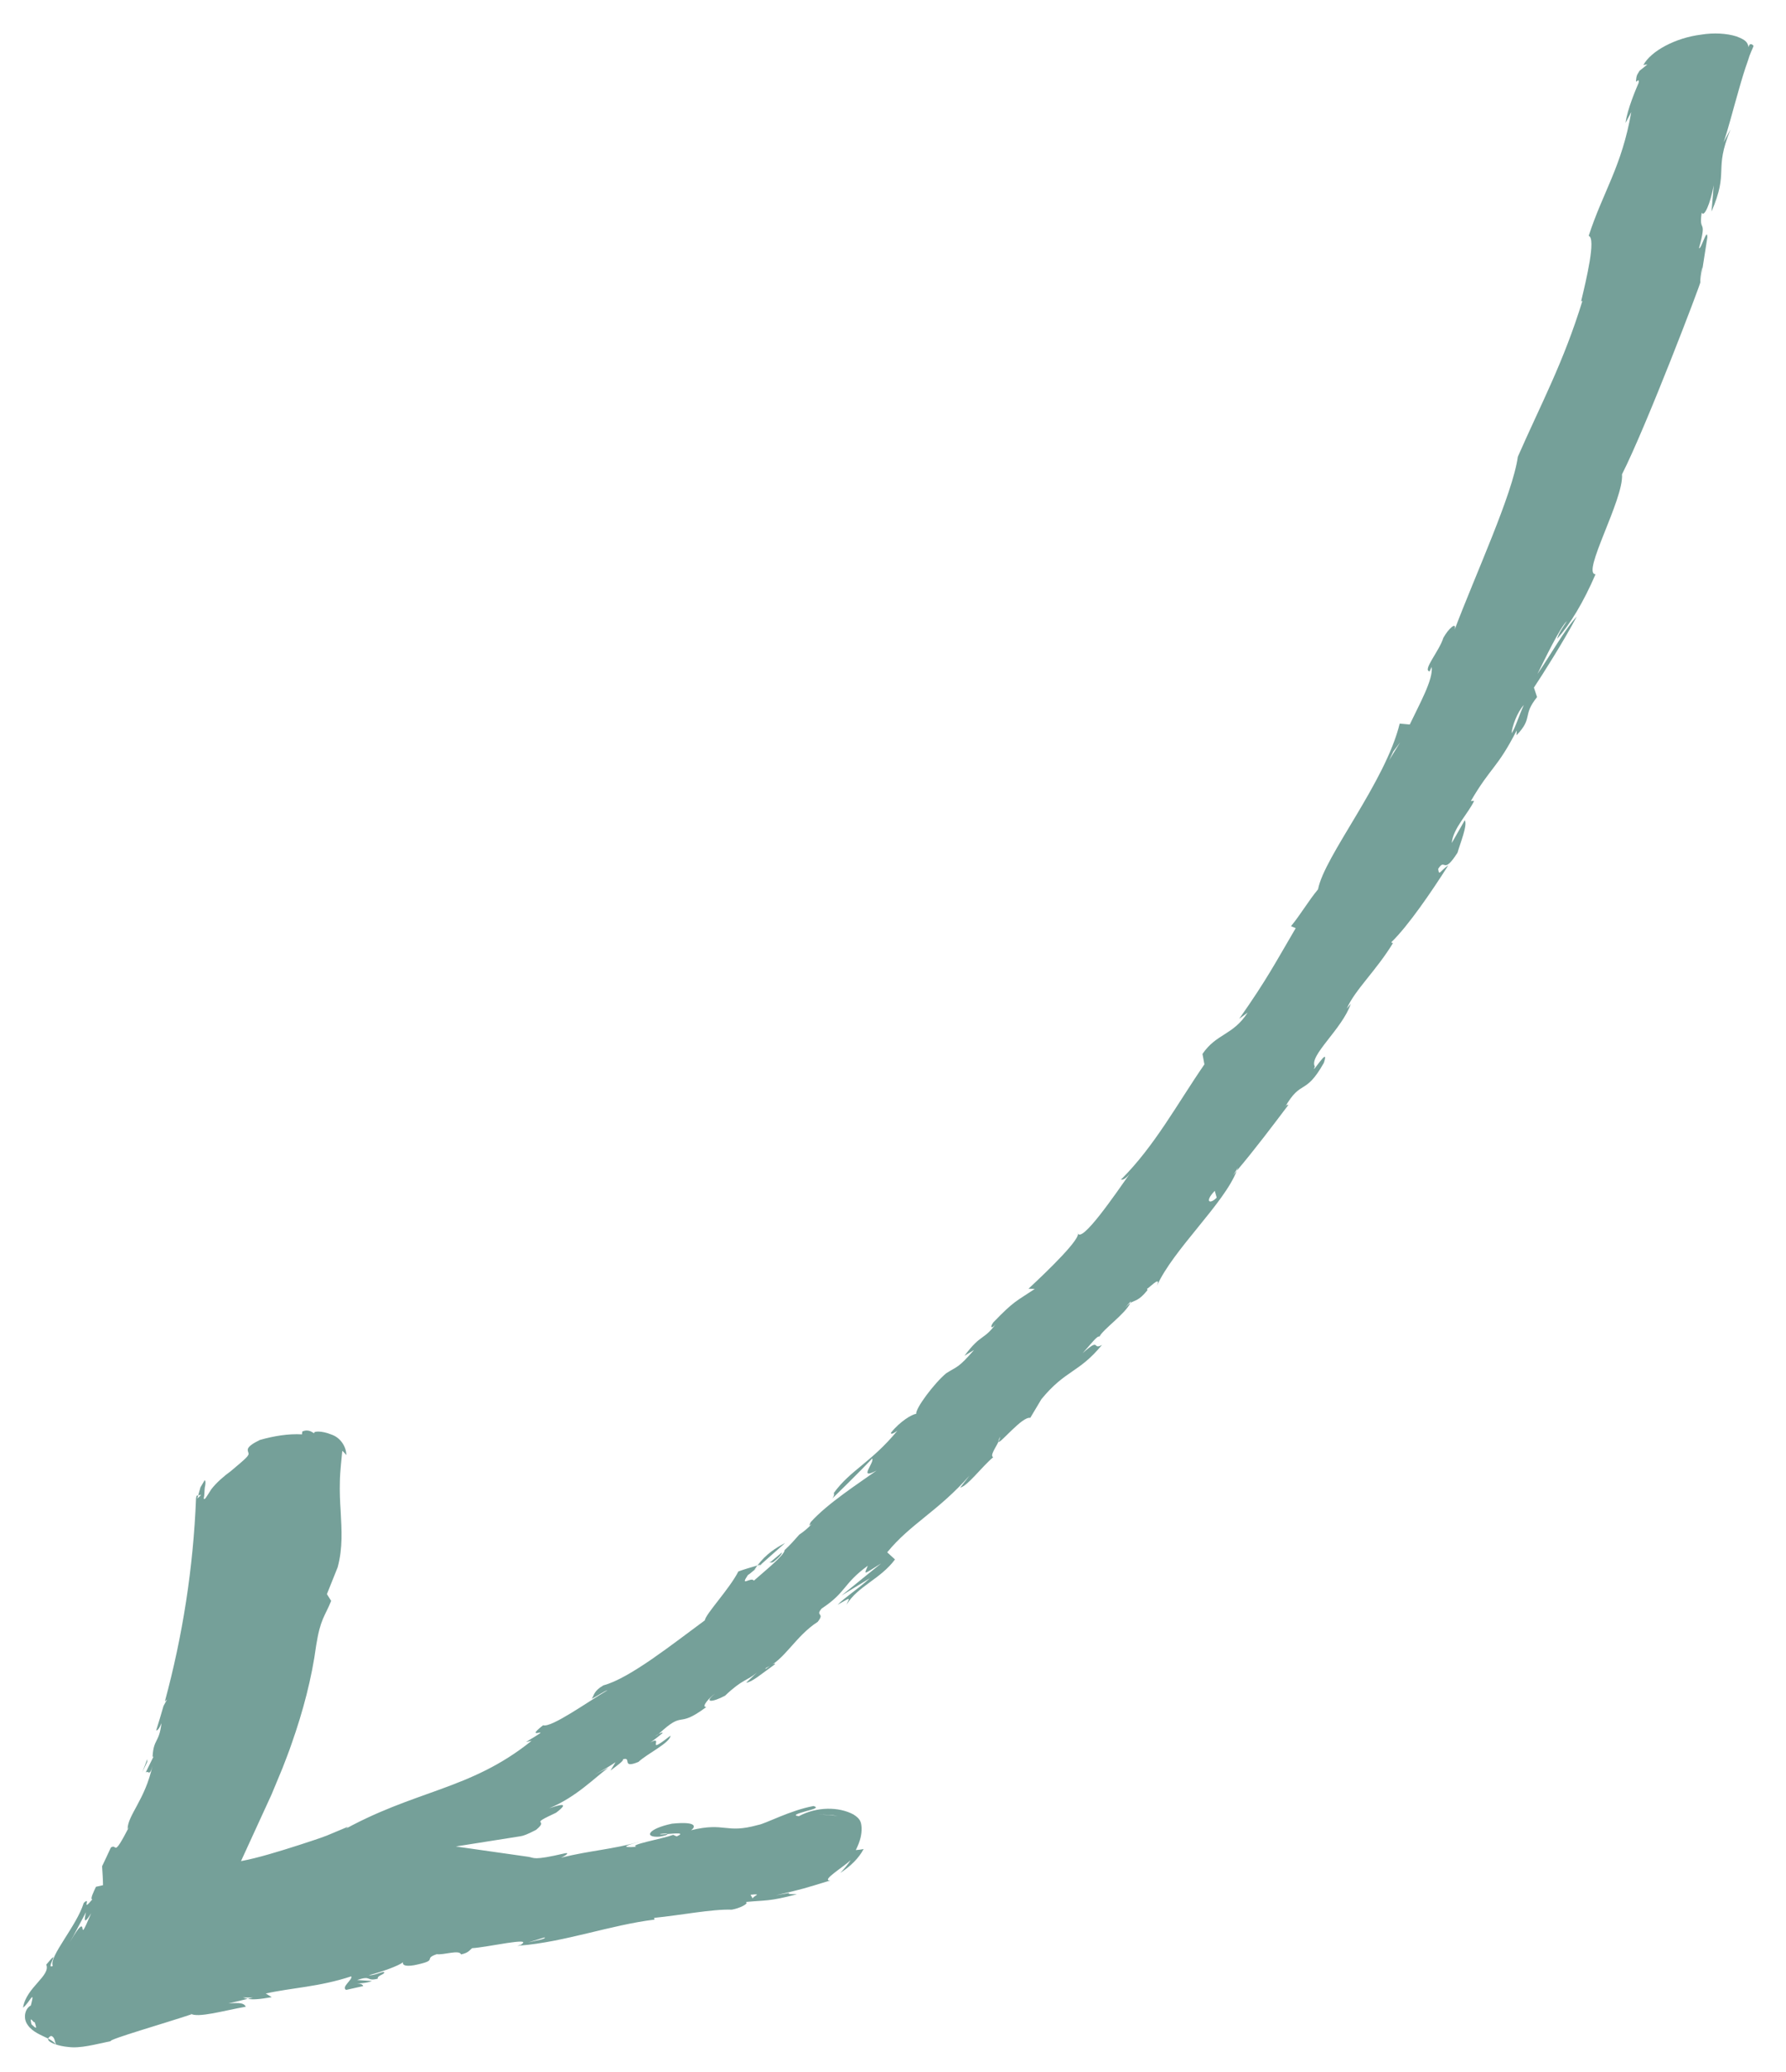 <?xml version="1.0" encoding="UTF-8"?>
<svg xmlns="http://www.w3.org/2000/svg" width="50" height="58" viewBox="0 0 50 58" fill="none">
  <path d="M1.348 57.064C1.434 57.111 1.51 57.156 1.563 57.229C1.417 57.181 1.329 57.119 1.348 57.064Z" fill="#75A099"></path>
  <path d="M21.981 43.19C21.714 43.427 21.479 43.636 21.299 43.796L21.205 43.821C21.454 43.491 21.718 43.332 21.981 43.19Z" fill="#75A099"></path>
  <path d="M14.485 54.468L14.579 54.438C14.567 54.447 14.568 54.451 14.548 54.462L14.485 54.468Z" fill="#75A099"></path>
  <path d="M21.325 43.788C21.294 43.807 21.243 43.849 21.199 43.882L21.299 43.796L21.325 43.788Z" fill="#75A099"></path>
  <path d="M9.691 55.702C9.85 55.666 10.009 55.63 10.169 55.595C10.149 55.548 10.093 55.513 9.941 55.53C10.027 55.519 10.253 55.52 10.415 55.453L9.999 55.426C10.41 55.283 10.241 55.472 10.576 55.388C10.548 55.293 10.81 55.264 10.745 55.198C10.657 55.207 10.46 55.302 10.322 55.293C10.699 55.192 11.147 55.033 11.284 54.928C11.262 54.99 11.312 55.058 11.594 55.011C12.318 54.864 11.817 54.842 12.227 54.702C12.416 54.731 12.864 54.568 12.906 54.709C13.118 54.665 13.143 54.59 13.217 54.534C13.604 54.517 14.972 54.201 14.579 54.438L14.611 54.429C14.585 54.439 14.562 54.45 14.548 54.462C15.804 54.364 17.087 53.886 18.323 53.734L18.311 53.686C19.053 53.612 19.945 53.436 20.485 53.456C20.701 53.421 20.981 53.283 20.879 53.241C21.445 53.185 21.517 53.233 22.312 53.024C21.736 53.028 22.495 52.918 21.726 53.053C22.477 52.879 22.53 52.858 23.242 52.639C22.974 52.647 23.604 52.269 23.816 52.069C23.736 52.194 23.634 52.311 23.526 52.426C23.823 52.235 24.047 52.006 24.178 51.758C24.11 51.774 24.028 51.782 23.959 51.788C24.091 51.521 24.125 51.346 24.121 51.165C24.11 51.007 24.092 50.918 23.895 50.792C23.486 50.572 22.873 50.567 22.365 50.839C22.16 50.816 22.358 50.76 22.56 50.701C22.75 50.647 22.947 50.605 22.775 50.555C22.117 50.675 21.431 51.052 21.222 51.085C20.306 51.34 20.312 50.998 19.347 51.232C19.461 51.152 19.553 50.975 18.812 51.049C18.134 51.191 18.018 51.441 18.456 51.413C18.621 51.389 18.696 51.356 18.686 51.338C18.56 51.349 18.456 51.357 18.484 51.337C18.618 51.318 18.677 51.324 18.686 51.338C18.91 51.32 19.203 51.294 18.944 51.405L18.846 51.362C18.518 51.481 17.58 51.64 17.817 51.697C17.293 51.732 17.58 51.64 17.956 51.543C17.097 51.781 16.591 51.786 15.702 52.001C15.839 51.944 15.957 51.852 15.816 51.878C14.904 52.09 14.972 52.002 14.784 51.975L12.761 51.687L14.577 51.4C14.649 51.389 14.766 51.349 15.008 51.222C15.41 50.89 14.743 51.126 15.568 50.742C16.011 50.405 15.588 50.547 15.376 50.617C16.144 50.298 16.651 49.756 17.031 49.484L16.64 49.675C16.873 49.56 17.053 49.448 17.232 49.329L17.09 49.562C17.294 49.41 17.469 49.284 17.439 49.247C17.7 49.165 17.381 49.524 17.873 49.32C18.125 49.085 18.766 48.782 18.77 48.585C17.927 49.247 18.777 48.39 18.022 48.888C18.177 48.807 18.348 48.68 18.545 48.516C18.566 48.48 18.497 48.51 18.435 48.543L18.416 48.56C18.29 48.63 18.358 48.585 18.435 48.543C19.185 47.839 18.923 48.419 19.774 47.783C19.612 47.792 19.872 47.505 20.018 47.411C19.681 47.673 19.946 47.655 20.298 47.467C20.794 46.994 20.915 47.054 21.188 46.821L20.89 47.103C21.054 47.086 21.311 46.861 21.701 46.582C21.688 46.503 21.334 46.818 21.447 46.687C21.96 46.476 22.266 45.802 22.891 45.4C23.109 45.13 22.806 45.252 23.005 45.025C23.701 44.567 23.591 44.342 24.295 43.828C24.193 44.086 24.141 44.095 24.668 43.763L23.557 44.664L24.352 44.178C24.035 44.47 23.628 44.733 23.45 44.921C23.839 44.701 23.786 44.709 23.698 44.921C24.019 44.394 24.639 44.211 25.056 43.653L24.838 43.453C25.49 42.653 26.262 42.305 27.145 41.302L26.881 41.642C27.09 41.598 27.474 41.07 27.806 40.79C27.707 40.75 27.87 40.531 27.953 40.357C27.946 40.343 27.954 40.31 27.998 40.221C27.998 40.256 27.977 40.306 27.953 40.357C27.995 40.427 28.616 39.642 28.843 39.689L29.155 39.166C29.839 38.335 30.191 38.446 30.852 37.646C30.566 37.81 30.826 37.413 30.308 37.88C30.541 37.624 30.724 37.373 30.781 37.415C30.866 37.222 31.507 36.776 31.644 36.474C31.588 36.509 31.526 36.567 31.448 36.692C31.523 36.588 31.537 36.543 31.665 36.423C31.66 36.44 31.654 36.455 31.644 36.474C31.773 36.392 31.88 36.42 32.122 36.116C32.134 36.07 32.084 36.086 32.084 36.086C32.122 36.116 32.522 35.659 32.39 35.991C32.841 34.982 34.279 33.68 34.623 32.774L34.52 32.899L34.659 32.682L34.623 32.774C35.113 32.198 35.661 31.471 36.073 30.924C36.023 30.942 36.032 30.897 35.964 31.008C36.435 30.183 36.529 30.695 37.062 29.752C37.244 29.21 36.665 30.172 36.81 29.856C36.633 29.555 37.576 28.807 37.817 28.098L37.704 28.234C37.923 27.718 38.534 27.165 39.002 26.391C39.002 26.391 38.955 26.413 38.956 26.369C39.416 25.927 40.08 24.958 40.547 24.221C40.301 24.392 40.291 24.53 40.262 24.322C40.472 23.993 40.384 24.525 40.805 23.867C40.874 23.615 41.093 23.093 41.007 22.96L40.643 23.597C40.678 23.186 41.107 22.77 41.269 22.417L41.177 22.423C41.743 21.453 41.909 21.522 42.461 20.446L42.455 20.583C42.933 20.084 42.607 20.039 43.031 19.513L42.943 19.247C43.185 18.882 43.775 17.953 44.142 17.259C43.818 17.599 43.37 18.398 43.041 18.867C43.233 18.481 43.68 17.548 43.866 17.386C43.775 17.535 43.638 17.713 43.593 17.882C43.961 17.469 44.325 16.867 44.668 16.075C44.263 16.065 45.465 13.972 45.409 13.277C46.099 11.914 47.611 7.942 47.603 7.899L47.59 7.984L47.603 7.894C47.576 7.801 47.734 7.026 47.603 7.894L47.798 6.646C47.799 6.337 47.619 7.002 47.565 6.945C47.804 6.076 47.549 6.546 47.64 5.951C47.709 6.099 47.882 5.695 47.977 5.188L47.915 5.923C48.416 4.753 47.966 4.807 48.447 3.622L48.251 3.985C48.364 3.679 48.51 3.096 48.677 2.52C48.758 2.232 48.845 1.945 48.935 1.695C48.992 1.495 49.062 1.373 49.092 1.285C49.049 1.226 48.971 1.2 48.954 1.321C48.92 1.189 48.892 1.124 48.612 1.019C48.35 0.935 47.975 0.911 47.622 0.97C46.912 1.057 46.222 1.424 46.007 1.82C46.038 1.812 46.078 1.808 46.119 1.805L45.898 1.983C45.855 2.073 45.809 2.071 45.8 2.287C45.835 2.276 45.901 2.189 45.873 2.322C45.81 2.469 45.558 3.053 45.507 3.442L45.668 3.138C45.403 4.664 44.873 5.377 44.476 6.603C44.689 6.66 44.406 7.843 44.264 8.434L44.3 8.424C43.77 10.144 43.161 11.264 42.493 12.784C42.347 13.833 41.309 16.074 40.722 17.629C40.79 17.381 40.549 17.596 40.407 17.855C40.291 18.231 39.815 18.764 40.023 18.794L40.08 18.668C40.131 19.016 39.734 19.716 39.467 20.281L39.185 20.255C38.789 21.89 37.071 23.97 36.899 24.895C36.642 25.201 36.395 25.623 36.142 25.926L36.274 25.981C35.72 26.923 35.471 27.413 34.692 28.519L34.929 28.345C34.515 28.987 34.059 28.924 33.664 29.502L33.718 29.794C32.965 30.886 32.323 32.086 31.38 33.022C31.418 33.023 31.49 33.029 31.625 32.861C31.263 33.371 30.253 34.864 30.166 34.504C30.307 34.636 29.32 35.584 28.793 36.075L28.971 36.079C28.448 36.43 28.394 36.409 27.808 37.017C27.689 37.178 27.777 37.222 27.924 36.998C27.538 37.546 27.484 37.302 27 37.953L27.269 37.789C26.818 38.305 26.817 38.232 26.488 38.442C26.155 38.72 25.631 39.418 25.649 39.576C25.529 39.59 25.196 39.789 24.942 40.106C24.938 40.178 25.061 40.093 25.123 40.049C24.39 40.938 23.811 41.147 23.342 41.793C23.362 41.838 23.341 41.89 23.303 41.945C23.956 41.31 24.469 40.784 24.413 40.825C24.507 40.917 23.996 41.451 24.54 41.164C24.05 41.516 23.181 42.072 22.698 42.606C22.681 42.638 22.665 42.67 22.659 42.703L22.723 42.663C22.611 42.785 22.494 42.878 22.377 42.957C22.224 43.129 22.128 43.241 21.966 43.39C21.973 43.524 21.379 44.003 21.104 44.247C21.033 44.122 20.686 44.457 20.949 44.072C20.912 44.118 21.012 44.039 21.199 43.882L21.117 43.941L21.205 43.821C21.003 43.878 20.787 43.945 20.67 43.989C20.428 44.471 19.756 45.177 19.731 45.358C18.822 46.026 17.625 46.983 16.893 47.177C16.616 47.338 16.638 47.451 16.565 47.555C16.732 47.471 16.909 47.341 17.011 47.311C16.456 47.636 15.435 48.371 15.204 48.294C14.568 48.795 15.679 48.195 14.726 48.762L14.882 48.729C13.146 50.129 11.595 50.096 9.491 51.295C9.641 51.216 9.715 51.177 9.737 51.136L9.155 51.38C8.939 51.465 8.632 51.56 8.368 51.648C7.839 51.818 7.214 52.011 6.747 52.097L7.604 50.228L7.911 49.488C7.996 49.262 8.088 49.039 8.164 48.81C8.484 47.903 8.729 46.976 8.852 46.054C8.971 45.307 9.095 45.251 9.271 44.812L9.152 44.623L9.453 43.872C9.601 43.324 9.564 42.826 9.537 42.3C9.519 42.036 9.507 41.764 9.515 41.471C9.519 41.183 9.564 40.83 9.582 40.612C9.624 40.643 9.655 40.687 9.696 40.731C9.695 40.515 9.548 40.243 9.267 40.152C9.007 40.047 8.761 40.057 8.798 40.121C8.753 40.109 8.65 39.99 8.463 40.071L8.454 40.151C8.07 40.129 7.665 40.197 7.274 40.308C6.848 40.515 6.939 40.598 6.953 40.661C6.985 40.742 6.914 40.799 6.457 41.184C6.274 41.314 6.051 41.51 5.917 41.686C5.804 41.859 5.719 42.024 5.704 41.941C5.726 41.855 5.721 41.74 5.733 41.641C5.756 41.545 5.762 41.458 5.731 41.433L5.612 41.633L5.549 41.857C5.578 41.851 5.604 41.845 5.631 41.848L5.524 41.948L5.549 41.857C5.534 41.86 5.518 41.868 5.502 41.874C5.499 41.898 5.489 41.922 5.488 41.947C5.411 43.887 5.114 45.786 4.616 47.625L4.675 47.574L4.577 47.756C4.513 47.985 4.442 48.212 4.372 48.44C4.409 48.44 4.457 48.392 4.52 48.236C4.457 48.784 4.304 48.67 4.273 49.149C4.274 49.203 4.29 49.185 4.312 49.142L4.076 49.621C4.152 49.538 4.184 49.754 4.267 49.436C4.061 50.381 3.572 50.814 3.572 51.202L3.616 51.135C3.14 52.055 3.293 51.583 3.103 51.718C3.021 51.892 2.944 52.068 2.858 52.24C2.869 52.417 2.882 52.595 2.884 52.771L2.687 52.815C2.628 52.937 2.51 53.18 2.587 53.165C2.255 53.561 2.57 53.057 2.344 53.268C2.148 53.912 1.36 54.775 1.478 55.029C1.253 55.161 1.746 54.455 1.295 54.994C1.425 55.309 0.734 55.627 0.645 56.199C0.816 56.075 0.994 55.639 0.864 56.138C0.695 56.223 0.636 56.504 0.78 56.69C0.91 56.88 1.16 56.971 1.348 57.064C1.356 57.038 1.382 57.014 1.428 56.99C1.534 57.013 1.535 57.159 1.568 57.231C1.659 57.26 1.766 57.286 1.898 57.298C2.252 57.348 2.671 57.224 3.099 57.137C3.031 57.09 4.61 56.637 5.358 56.386L5.328 56.362C5.52 56.504 6.298 56.272 6.881 56.173C6.832 56.071 6.719 56.054 6.396 56.081L6.936 55.952C6.891 55.944 6.846 55.931 6.804 55.915L7.077 55.918L6.936 55.952C7.078 55.979 7.253 55.967 7.608 55.905L7.44 55.803C8.162 55.641 8.925 55.621 9.832 55.323C9.889 55.404 9.539 55.628 9.691 55.702ZM0.88 56.663C0.814 56.374 0.942 56.65 0.973 56.605C1.014 56.76 1.059 56.834 0.88 56.663ZM2.552 53.556C2.079 54.679 2.578 53.284 1.954 54.369C2.113 54.094 2.255 53.808 2.406 53.528C2.369 53.699 2.321 53.926 2.552 53.556ZM42.318 20.527C42.328 20.344 42.474 19.937 42.66 19.734C42.518 20.047 42.419 20.382 42.318 20.527ZM38.888 21.283L39.007 21.034L39.197 20.781L38.888 21.283ZM34.008 33.334L34.062 33.524C33.88 33.717 33.706 33.652 34.008 33.334ZM22.895 50.799C23.039 50.794 23.179 50.799 23.312 50.81L23.452 50.836C23.28 50.806 23.089 50.796 22.895 50.799ZM21.011 53.039C21.402 52.995 21.023 53.087 21.081 53.157L21.011 53.039ZM14.789 54.373L15.247 54.232C15.29 54.279 15.014 54.316 14.789 54.373Z" fill="#75A099"></path>
  <path d="M3.984 49.608C4.028 49.486 4.08 49.367 4.122 49.244C4.124 49.263 4.125 49.283 4.121 49.319C4.072 49.426 4.027 49.519 3.984 49.608Z" fill="#75A099"></path>
  <path d="M21.648 43.725C21.601 43.742 21.565 43.742 21.53 43.737L21.563 43.731L21.891 43.456C21.885 43.5 21.843 43.575 21.648 43.725Z" fill="#75A099"></path>
</svg>

